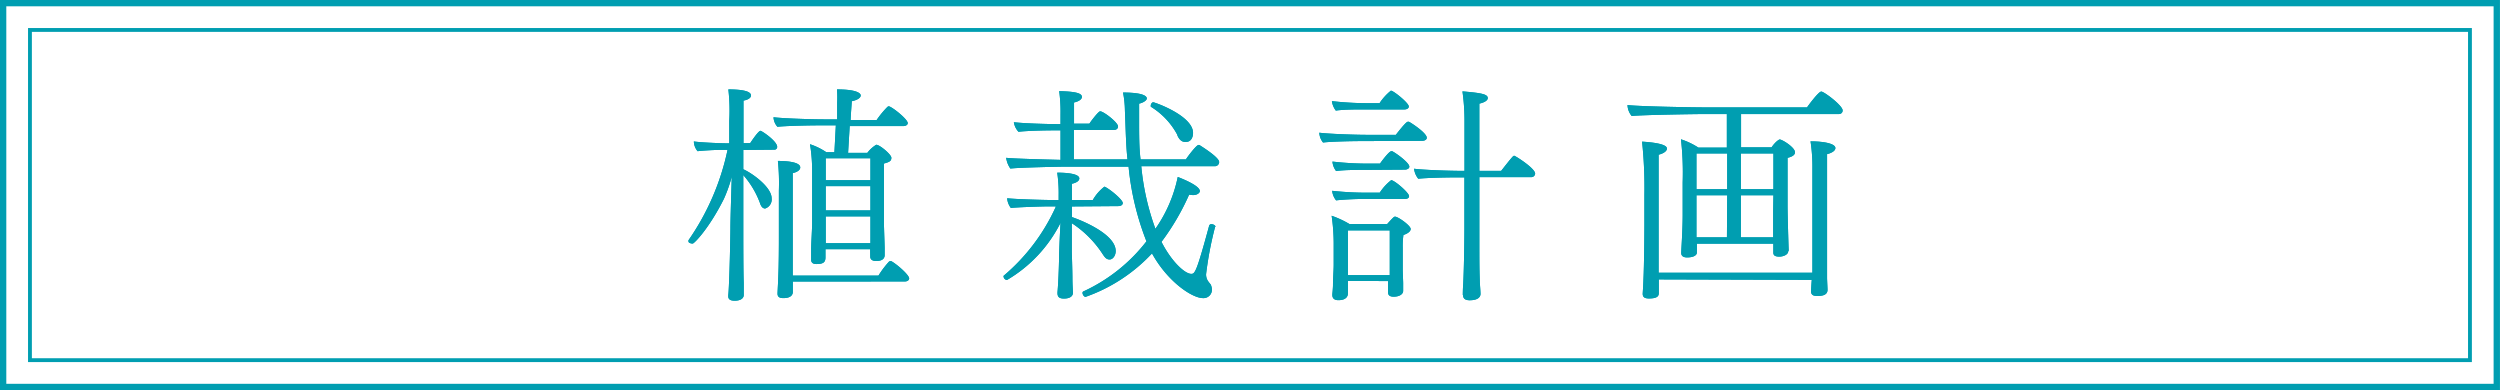 <svg xmlns="http://www.w3.org/2000/svg" viewBox="0 0 279.6 43.64"><defs><style>.cls-1,.cls-2{fill:none;stroke:#009eb1;stroke-miterlimit:10;}.cls-1{stroke-width:0.71px;}.cls-2{stroke-width:0.43px;}.cls-3{fill:#009eb1;}</style></defs><g id="レイヤー_2" data-name="レイヤー 2"><g id="レイヤー_2-2" data-name="レイヤー 2"><rect class="cls-1" x="0.35" y="0.35" width="278.89" height="42.93"/><rect class="cls-2" x="3.35" y="3.35" width="272.89" height="36.93"/><path class="cls-3" d="M83.13,16.77v2.16c1,.44,3.17,2,3.17,3.25a1.06,1.06,0,0,1-.73,1.14c-.23,0-.44-.18-.57-.6a10,10,0,0,0-1.87-3.14l0,6.05c0,1.33,0,4.74.05,6,0,.68,0,1.25,0,1.35,0,.47-.49.65-1,.65-.36,0-.73-.07-.73-.49V33c.08-.51.21-4.67.24-7.41,0-1.22.1-4,.15-5.82a16.48,16.48,0,0,1-.88,2.47c-1.64,3.28-3.31,5-3.49,5S77,27.17,77,27s0-.07,0-.13a27.65,27.65,0,0,0,4.37-10.11h-.65c-.8,0-2.13.08-2.7.15a1.76,1.76,0,0,1-.42-1.09c.71.11,2.94.21,3.8.21h.16l0-2.52A20.85,20.85,0,0,0,81.46,10c1.17,0,2.53.11,2.53.68,0,.23-.26.47-.84.57,0,.24,0,2.29,0,4.76h.75c.57-.86,1-1.38,1.15-1.38s1.87,1.15,1.87,1.8a.31.31,0,0,1-.34.31Zm14.19,11.1h-5v.91c0,.52-.21.75-1,.75-.36,0-.6-.12-.6-.49v-.13c0-.1,0-.44,0-.91,0-.91.11-2.29.11-3.14V19.13a18.19,18.19,0,0,0-.24-3,7.31,7.31,0,0,1,1.82.89h.91l.16-3H91.45c-.94,0-3.67.06-4.5.16a1.69,1.69,0,0,1-.44-1.07c.91.13,4.26.24,5.61.24h1.51l0-.63c0-.33,0-.78,0-1.24A11.79,11.79,0,0,0,93.61,10c2.65,0,2.65.62,2.65.67,0,.24-.29.5-1,.65,0,.21-.08,1.09-.13,2.11h2.91a10,10,0,0,1,1.22-1.48s.08-.06.13-.06c.31,0,2.13,1.43,2.13,1.88,0,.2-.23.33-.49.33h-6l-.18,3H97a3.59,3.59,0,0,1,1-.91c.39,0,1.69,1.09,1.69,1.45s-.18.47-.83.65c0,.5,0,6.64,0,6.64,0,.38.08,2.57.08,2.8s0,.68,0,.81c0,.29-.18.65-.94.65-.49,0-.67-.21-.67-.5Zm-8.65,3.62v.15c0,.26,0,.68,0,1s-.21.7-1.06.7c-.34,0-.65-.08-.65-.49v-.06c0-.1.07-1.4.07-1.55.08-1.62.08-4,.08-4.89V21.29A24.11,24.11,0,0,0,87,18c.7,0,2.5.06,2.5.73,0,.24-.26.5-.84.63,0,.85,0,7.09,0,7.09,0,.76,0,2.68,0,4.37h9.59a10.55,10.55,0,0,1,1.15-1.53.22.22,0,0,1,.15-.08.2.2,0,0,1,.13,0c.63.34,2,1.54,2,1.93,0,.15-.15.34-.49.34ZM97.35,17.7h-5v2.45h5Zm0,3.12h-5v2.71h5Zm0,3.38h-5v1.25c0,.26,0,1.07,0,1.75h5c0-.52,0-1.67,0-2.06Z"/><path class="cls-3" d="M119.89,23.09v1.19c1,.34,4.89,1.88,4.89,3.8,0,.49-.31.94-.68.94s-.54-.24-.83-.68a11.78,11.78,0,0,0-3.4-3.38v3.15c0,.15.07,2.23.07,3s.06,1.5.06,1.61c0,.44-.39.67-1,.67-.42,0-.73-.1-.73-.6v-.1c.13-1.45.18-3.77.18-4,0-.44.08-2.44.16-3.77a15.42,15.42,0,0,1-6,6.4.44.44,0,0,1-.37-.37.31.31,0,0,1,0-.1,21.89,21.89,0,0,0,5.83-7.7l0-.07h-.67c-.89,0-3.77.1-4.34.18a2,2,0,0,1-.42-1.09c.7.1,4.08.2,5,.2h.76v-.54a15.8,15.8,0,0,0-.16-2.52c1.12,0,2.47.13,2.47.65,0,.23-.26.47-.83.59,0,.11,0,.84,0,1.82h2.34a5,5,0,0,1,1.28-1.48.07.07,0,0,1,.07,0c.63.31,2,1.45,2,1.82,0,.18-.18.34-.49.34Zm16,2.31a39.11,39.11,0,0,0-1,5.25,1.3,1.3,0,0,0,.31.91c.05.08.18.21.23.31a1.68,1.68,0,0,1,.11.47.94.94,0,0,1-1,1c-1.2,0-3.95-1.82-5.7-5a18.58,18.58,0,0,1-7.43,4.86c-.18,0-.34-.26-.34-.44a.17.17,0,0,1,.08-.16,18.85,18.85,0,0,0,7.07-5.61,30.8,30.8,0,0,1-2-8.35H119c-.34,0-4.78.08-6,.21a2.72,2.72,0,0,1-.47-1.2c.91.1,4.16.18,6.08.23v-3.3h-.86c-.93,0-3,.05-3.84.16a2,2,0,0,1-.52-1.07c1.09.13,3.64.21,4.88.21h.34V12.76a17.28,17.28,0,0,0-.15-2.57c1.53.05,2.54.16,2.54.65,0,.23-.28.49-.88.62,0,.11,0,1.15,0,2.37h1.72c.1-.18,1-1.38,1.2-1.38.39,0,2,1.25,2,1.69,0,.21-.15.39-.46.39h-4.48v3.3h6c-.16-1.43-.18-2.67-.29-5.48a11,11,0,0,0-.21-2c2.55,0,2.66.52,2.66.67s-.29.44-.86.57c0,.71,0,1.41,0,2.06,0,1.51,0,2.88.16,4.18h5.07c.28-.44,1.19-1.61,1.4-1.61a.15.15,0,0,1,.11,0c.07.05,2.21,1.35,2.21,1.9a.47.47,0,0,1-.47.47h-8.24a28,28,0,0,0,1.58,7,15.54,15.54,0,0,0,2.5-5.8c2.39.94,2.47,1.43,2.47,1.59s-.26.44-.76.44a4,4,0,0,1-.44-.05,26.91,26.91,0,0,1-3.09,5.28c1.12,2.21,2.62,3.58,3.33,3.58.39,0,.57-.1,2-5.38a.25.25,0,0,1,.26-.18c.21,0,.45.15.45.28Zm-4.19-10.27a8.25,8.25,0,0,0-3-3.2s0-.08,0-.15.1-.34.28-.34,4.45,1.51,4.45,3.43c0,.5-.24,1-.78,1C132.24,15.91,131.93,15.7,131.67,15.13Z"/><path class="cls-3" d="M152.11,15.78c-.89,0-3.28.05-4.14.16a1.89,1.89,0,0,1-.42-1.1c.89.13,4,.24,5.23.24h3.33c.13-.16,1.12-1.46,1.33-1.46a.28.28,0,0,1,.13,0c.07,0,2,1.22,2,1.79,0,.21-.24.34-.52.34Zm.44-3.54c-.89,0-2.29,0-3.15.13a2.22,2.22,0,0,1-.44-1.06,35.44,35.44,0,0,0,4,.23h1.33a6,6,0,0,1,1.27-1.4c.29,0,2,1.38,2,1.77,0,.21-.23.33-.49.33Zm0,6.76c-.88,0-2.26,0-3.12.13a2,2,0,0,1-.41-1.06,35.44,35.44,0,0,0,4,.23h1.32c.08-.13,1-1.38,1.25-1.38a.24.24,0,0,1,.13,0c.55.29,1.9,1.3,1.9,1.72,0,.2-.24.33-.5.33Zm0,3.25c-.91,0-2.26.06-3.12.16a2,2,0,0,1-.44-1.07,35.87,35.87,0,0,0,4,.21h1.32a5.72,5.72,0,0,1,1.28-1.4c.36,0,2,1.4,2,1.79,0,.21-.21.31-.47.31Zm-1.8,9.18v.7c0,.14,0,.58,0,.68,0,.29-.16.76-1.07.76-.39,0-.67-.16-.67-.58v-.1s.05-.44.07-.91c0-.94.08-1.69.08-2.39l0-2.39a21.9,21.9,0,0,0-.23-3.07,10.81,10.81,0,0,1,2,.93h4.21c.7-.78.78-.83.88-.83.34,0,1.75,1,1.75,1.38,0,.23-.26.49-.81.67a8.72,8.72,0,0,0-.08,1.36c0,.05,0,2.36,0,2.55s.05,1.27.05,1.48,0,.78,0,.86c0,.36-.41.65-1.06.65-.5,0-.63-.21-.63-.52,0-.11,0-.92,0-1.23Zm4.68-1.35V25.77h-4.68v5h4.68ZM163.6,33c0-.11,0-.68.05-1.3.1-2.08.13-5.23.13-6.22V19.84h-1c-1,0-3.31.05-4.16.15a2.15,2.15,0,0,1-.47-1.12c.91.13,3.85.24,5.3.24h.34V13.6a23.48,23.48,0,0,0-.23-3.38c2.18.18,2.83.33,2.83.75,0,.23-.29.47-.94.62,0,.37,0,4,0,7.52h2.44c1.25-1.59,1.35-1.69,1.46-1.69s2.34,1.4,2.34,2a.43.43,0,0,1-.47.39h-5.77v5.61c0,4.21,0,4.45.05,6,0,.26.08,1.14.08,1.45s-.24.71-1.22.71c-.37,0-.73-.11-.73-.58Z"/><path class="cls-3" d="M200,28.08c0,.39-.54.62-1,.62s-.67-.13-.67-.44,0-.65,0-.94v-.07h-8.55v.07c0,.16,0,.76,0,.92v0c0,.29-.34.55-1.1.55-.41,0-.65-.16-.65-.5v0c0-.36.16-2.52.16-4.24,0-.23,0-3.27,0-3.66a33.31,33.31,0,0,0-.19-4.81,8.28,8.28,0,0,1,1.95.93h3.18V12.76h-3.07c-.37,0-6.19.08-7.57.21a2,2,0,0,1-.47-1.22c1.38.16,7.34.26,8.71.26H202.1c.08-.13,1.28-1.77,1.59-1.77s2.39,1.56,2.39,2.11c0,.21-.13.41-.47.41H194.72v3.72h3.41c.46-.67.85-.88.91-.88.28,0,1.71.88,1.71,1.43,0,.23-.18.47-.83.62,0,.5,0,5.38,0,5.38,0,.94.11,4.66.13,5Zm-14.48,3.17c0,.6,0,1.22,0,1.51s-.08.62-1.09.62c-.37,0-.71-.07-.71-.52v0c0-.08.06-.91.08-1.53.08-1.62.11-5.2.11-6.11s0-2.06,0-3.38a49.25,49.25,0,0,0-.26-6c2.5.16,2.78.55,2.78.78s-.28.52-.93.68c0,.41,0,2.42,0,4.29V30.5H202.7c0-.65,0-1.17,0-5.36V18.9a19,19,0,0,0-.21-3.09c1.53,0,2.78.26,2.78.75,0,.26-.31.52-.93.68,0,.21,0,2.21,0,4.13v3.85c0,1,0,4.08,0,5.8,0,.39.05,1.11.05,1.4,0,.65-.75.68-1.14.68s-.7-.08-.7-.52v0c0-.08.05-1,.08-1.28Zm7.65-14.09h-3.44v4h3.44Zm0,4.68h-3.44V24c0,.31,0,1.63,0,2.54h3.41Zm5.17-4.68h-3.64v4h3.64Zm0,4.68h-3.64v4.7h3.61c0-1,0-2.54,0-2.85Z"/><path class="cls-3" d="M83.13,16.77v2.16c1,.44,3.17,2,3.17,3.25a1.06,1.06,0,0,1-.73,1.14c-.23,0-.44-.18-.57-.6a10,10,0,0,0-1.87-3.14l0,6.05c0,1.33,0,4.74.05,6,0,.68,0,1.25,0,1.35,0,.47-.49.65-1,.65-.36,0-.73-.07-.73-.49V33c.08-.51.21-4.67.24-7.41,0-1.22.1-4,.15-5.82a16.48,16.48,0,0,1-.88,2.47c-1.64,3.28-3.31,5-3.49,5S77,27.17,77,27s0-.07,0-.13a27.65,27.65,0,0,0,4.37-10.11h-.65c-.8,0-2.13.08-2.7.15a1.76,1.76,0,0,1-.42-1.09c.71.11,2.94.21,3.8.21h.16l0-2.52A20.85,20.85,0,0,0,81.46,10c1.17,0,2.53.11,2.53.68,0,.23-.26.47-.84.57,0,.24,0,2.29,0,4.76h.75c.57-.86,1-1.38,1.15-1.38s1.87,1.15,1.87,1.8a.31.31,0,0,1-.34.31Zm14.19,11.1h-5v.91c0,.52-.21.75-1,.75-.36,0-.6-.12-.6-.49v-.13c0-.1,0-.44,0-.91,0-.91.11-2.29.11-3.14V19.13a18.19,18.19,0,0,0-.24-3,7.31,7.31,0,0,1,1.82.89h.91l.16-3H91.45c-.94,0-3.67.06-4.5.16a1.69,1.69,0,0,1-.44-1.07c.91.13,4.26.24,5.61.24h1.51l0-.63c0-.33,0-.78,0-1.24A11.79,11.79,0,0,0,93.61,10c2.65,0,2.65.62,2.65.67,0,.24-.29.5-1,.65,0,.21-.08,1.09-.13,2.11h2.91a10,10,0,0,1,1.22-1.48s.08-.06.13-.06c.31,0,2.13,1.43,2.13,1.88,0,.2-.23.33-.49.33h-6l-.18,3H97a3.59,3.59,0,0,1,1-.91c.39,0,1.69,1.09,1.69,1.45s-.18.47-.83.65c0,.5,0,6.64,0,6.64,0,.38.08,2.57.08,2.8s0,.68,0,.81c0,.29-.18.65-.94.65-.49,0-.67-.21-.67-.5Zm-8.65,3.62v.15c0,.26,0,.68,0,1s-.21.7-1.06.7c-.34,0-.65-.08-.65-.49v-.06c0-.1.07-1.4.07-1.55.08-1.62.08-4,.08-4.89V21.29A24.11,24.11,0,0,0,87,18c.7,0,2.5.06,2.5.73,0,.24-.26.5-.84.63,0,.85,0,7.09,0,7.09,0,.76,0,2.68,0,4.37h9.59a10.55,10.55,0,0,1,1.15-1.53.22.22,0,0,1,.15-.08.2.2,0,0,1,.13,0c.63.34,2,1.54,2,1.93,0,.15-.15.34-.49.34ZM97.35,17.7h-5v2.45h5Zm0,3.12h-5v2.71h5Zm0,3.38h-5v1.25c0,.26,0,1.07,0,1.75h5c0-.52,0-1.67,0-2.06Z"/><path class="cls-3" d="M119.89,23.09v1.19c1,.34,4.89,1.88,4.89,3.8,0,.49-.31.94-.68.94s-.54-.24-.83-.68a11.78,11.78,0,0,0-3.4-3.38v3.15c0,.15.07,2.23.07,3s.06,1.5.06,1.61c0,.44-.39.67-1,.67-.42,0-.73-.1-.73-.6v-.1c.13-1.45.18-3.77.18-4,0-.44.08-2.44.16-3.77a15.42,15.42,0,0,1-6,6.4.44.44,0,0,1-.37-.37.31.31,0,0,1,0-.1,21.89,21.89,0,0,0,5.83-7.7l0-.07h-.67c-.89,0-3.77.1-4.34.18a2,2,0,0,1-.42-1.09c.7.1,4.08.2,5,.2h.76v-.54a15.8,15.8,0,0,0-.16-2.52c1.12,0,2.47.13,2.47.65,0,.23-.26.47-.83.59,0,.11,0,.84,0,1.82h2.34a5,5,0,0,1,1.28-1.48.07.07,0,0,1,.07,0c.63.31,2,1.45,2,1.82,0,.18-.18.34-.49.34Zm16,2.31a39.11,39.11,0,0,0-1,5.25,1.3,1.3,0,0,0,.31.91c.05.08.18.21.23.31a1.68,1.68,0,0,1,.11.47.94.94,0,0,1-1,1c-1.2,0-3.95-1.82-5.7-5a18.58,18.58,0,0,1-7.43,4.86c-.18,0-.34-.26-.34-.44a.17.17,0,0,1,.08-.16,18.85,18.85,0,0,0,7.07-5.61,30.8,30.8,0,0,1-2-8.35H119c-.34,0-4.78.08-6,.21a2.72,2.72,0,0,1-.47-1.2c.91.1,4.16.18,6.08.23v-3.3h-.86c-.93,0-3,.05-3.84.16a2,2,0,0,1-.52-1.07c1.09.13,3.64.21,4.88.21h.34V12.76a17.28,17.28,0,0,0-.15-2.57c1.53.05,2.54.16,2.54.65,0,.23-.28.49-.88.62,0,.11,0,1.15,0,2.37h1.72c.1-.18,1-1.38,1.2-1.38.39,0,2,1.25,2,1.69,0,.21-.15.39-.46.39h-4.48v3.3h6c-.16-1.43-.18-2.67-.29-5.48a11,11,0,0,0-.21-2c2.55,0,2.66.52,2.66.67s-.29.44-.86.57c0,.71,0,1.41,0,2.06,0,1.51,0,2.88.16,4.18h5.07c.28-.44,1.19-1.61,1.4-1.61a.15.15,0,0,1,.11,0c.07.05,2.21,1.35,2.21,1.9a.47.47,0,0,1-.47.47h-8.24a28,28,0,0,0,1.58,7,15.54,15.54,0,0,0,2.5-5.8c2.39.94,2.47,1.43,2.47,1.59s-.26.44-.76.44a4,4,0,0,1-.44-.05,26.91,26.91,0,0,1-3.09,5.28c1.12,2.21,2.62,3.58,3.33,3.58.39,0,.57-.1,2-5.38a.25.25,0,0,1,.26-.18c.21,0,.45.15.45.28Zm-4.19-10.27a8.25,8.25,0,0,0-3-3.2s0-.08,0-.15.1-.34.28-.34,4.45,1.51,4.45,3.43c0,.5-.24,1-.78,1C132.24,15.91,131.93,15.7,131.67,15.13Z"/><path class="cls-3" d="M152.11,15.78c-.89,0-3.28.05-4.14.16a1.89,1.89,0,0,1-.42-1.1c.89.13,4,.24,5.23.24h3.33c.13-.16,1.12-1.46,1.33-1.46a.28.28,0,0,1,.13,0c.07,0,2,1.22,2,1.79,0,.21-.24.34-.52.34Zm.44-3.54c-.89,0-2.29,0-3.15.13a2.22,2.22,0,0,1-.44-1.06,35.44,35.44,0,0,0,4,.23h1.33a6,6,0,0,1,1.27-1.4c.29,0,2,1.38,2,1.77,0,.21-.23.33-.49.33Zm0,6.76c-.88,0-2.26,0-3.12.13a2,2,0,0,1-.41-1.06,35.44,35.44,0,0,0,4,.23h1.32c.08-.13,1-1.38,1.25-1.38a.24.24,0,0,1,.13,0c.55.29,1.9,1.3,1.9,1.72,0,.2-.24.33-.5.33Zm0,3.25c-.91,0-2.26.06-3.12.16a2,2,0,0,1-.44-1.07,35.87,35.87,0,0,0,4,.21h1.32a5.72,5.72,0,0,1,1.28-1.4c.36,0,2,1.4,2,1.79,0,.21-.21.31-.47.31Zm-1.8,9.18v.7c0,.14,0,.58,0,.68,0,.29-.16.76-1.07.76-.39,0-.67-.16-.67-.58v-.1s.05-.44.07-.91c0-.94.08-1.69.08-2.39l0-2.39a21.9,21.9,0,0,0-.23-3.07,10.81,10.81,0,0,1,2,.93h4.21c.7-.78.78-.83.88-.83.34,0,1.75,1,1.75,1.38,0,.23-.26.49-.81.67a8.72,8.72,0,0,0-.08,1.36c0,.05,0,2.36,0,2.55s.05,1.27.05,1.48,0,.78,0,.86c0,.36-.41.65-1.06.65-.5,0-.63-.21-.63-.52,0-.11,0-.92,0-1.23Zm4.68-1.35V25.77h-4.68v5h4.68ZM163.6,33c0-.11,0-.68.05-1.3.1-2.08.13-5.23.13-6.22V19.84h-1c-1,0-3.31.05-4.16.15a2.15,2.15,0,0,1-.47-1.12c.91.13,3.85.24,5.3.24h.34V13.6a23.48,23.48,0,0,0-.23-3.38c2.18.18,2.83.33,2.83.75,0,.23-.29.47-.94.62,0,.37,0,4,0,7.52h2.44c1.25-1.59,1.35-1.69,1.46-1.69s2.34,1.4,2.34,2a.43.43,0,0,1-.47.39h-5.77v5.61c0,4.21,0,4.45.05,6,0,.26.08,1.14.08,1.45s-.24.71-1.22.71c-.37,0-.73-.11-.73-.58Z"/><path class="cls-3" d="M200,28.08c0,.39-.54.62-1,.62s-.67-.13-.67-.44,0-.65,0-.94v-.07h-8.55v.07c0,.16,0,.76,0,.92v0c0,.29-.34.55-1.1.55-.41,0-.65-.16-.65-.5v0c0-.36.16-2.52.16-4.24,0-.23,0-3.27,0-3.66a33.31,33.31,0,0,0-.19-4.81,8.28,8.28,0,0,1,1.95.93h3.18V12.76h-3.07c-.37,0-6.19.08-7.57.21a2,2,0,0,1-.47-1.22c1.38.16,7.34.26,8.71.26H202.1c.08-.13,1.28-1.77,1.59-1.77s2.39,1.56,2.39,2.11c0,.21-.13.41-.47.41H194.72v3.72h3.41c.46-.67.85-.88.91-.88.28,0,1.71.88,1.71,1.43,0,.23-.18.47-.83.62,0,.5,0,5.38,0,5.38,0,.94.11,4.66.13,5Zm-14.48,3.17c0,.6,0,1.22,0,1.51s-.08.62-1.09.62c-.37,0-.71-.07-.71-.52v0c0-.08.06-.91.08-1.53.08-1.62.11-5.2.11-6.11s0-2.06,0-3.38a49.25,49.25,0,0,0-.26-6c2.5.16,2.78.55,2.78.78s-.28.52-.93.68c0,.41,0,2.42,0,4.29V30.5H202.7c0-.65,0-1.17,0-5.36V18.9a19,19,0,0,0-.21-3.09c1.53,0,2.78.26,2.78.75,0,.26-.31.52-.93.68,0,.21,0,2.21,0,4.13v3.85c0,1,0,4.08,0,5.8,0,.39.05,1.11.05,1.4,0,.65-.75.68-1.14.68s-.7-.08-.7-.52v0c0-.08.05-1,.08-1.28Zm7.65-14.09h-3.44v4h3.44Zm0,4.68h-3.44V24c0,.31,0,1.63,0,2.54h3.41Zm5.17-4.68h-3.64v4h3.64Zm0,4.68h-3.64v4.7h3.61c0-1,0-2.54,0-2.85Z"/></g></g></svg>